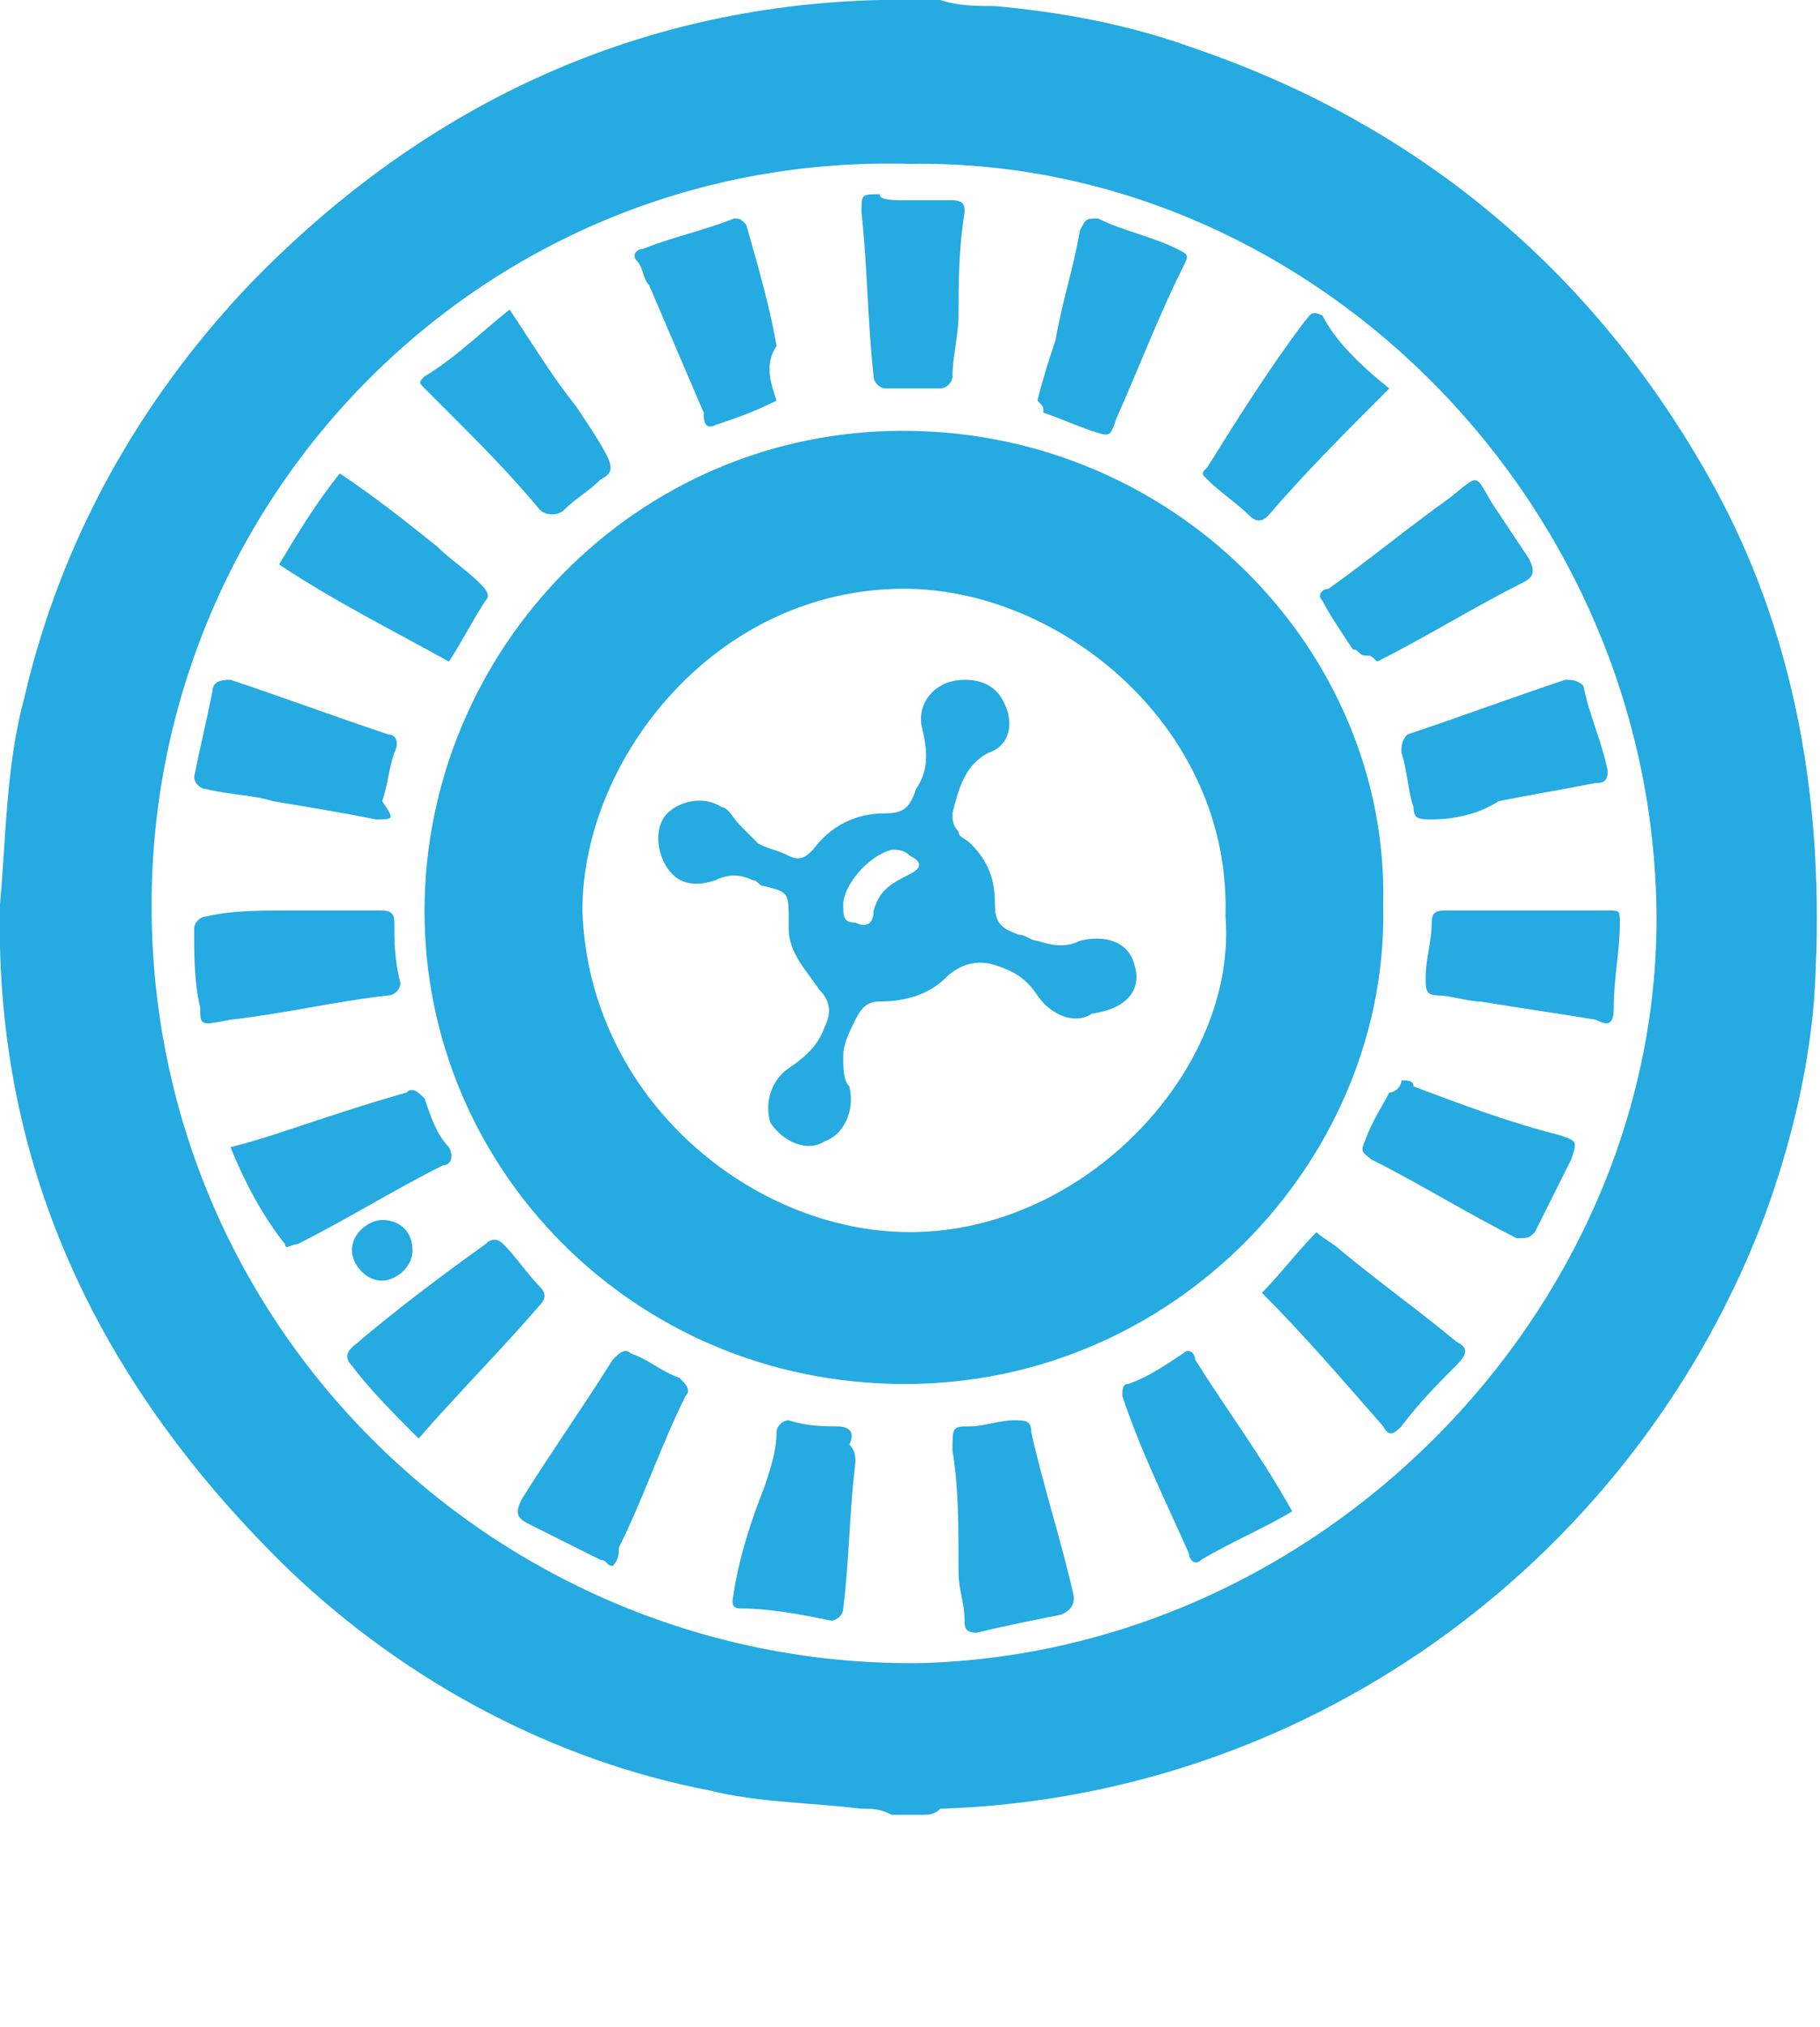 <?xml version="1.0" encoding="utf-8"?>
<!-- Generator: Adobe Illustrator 24.0.0, SVG Export Plug-In . SVG Version: 6.00 Build 0)  -->
<svg version="1.1" id="Layer_1" xmlns="http://www.w3.org/2000/svg" xmlns:xlink="http://www.w3.org/1999/xlink" x="0px" y="0px"
	 viewBox="0 0 30 33.4" style="enable-background:new 0 0 30 33.4;" xml:space="preserve">
<style type="text/css">
	.st0{fill:#25AAE1;}
</style>
<path class="st0" d="M28.3,8.1c-1.9-3.5-4.8-6-8.6-7.3c-1.1-0.4-2.2-0.6-3.3-0.7c-0.3,0-0.6,0-0.9-0.1c-0.1,0-0.2,0-0.2,0
	c-0.2,0-0.4,0-0.5,0s-0.2,0-0.3,0C10.4,0.1,6.9,1.8,4.1,4.7C2.3,6.6,1,8.9,0.4,11.5c-0.3,1.1-0.3,2.3-0.4,3.4c-0.1,4.4,1.7,8,4.8,11
	c1.9,1.8,4.3,3.1,6.9,3.6c0.8,0.2,1.7,0.2,2.5,0.3c0.2,0,0.3,0,0.5,0.1c0.2,0,0.4,0,0.5,0s0.2,0,0.3-0.1c6.2-0.2,11.5-4.2,13.6-9.8
	c0.4-1.1,0.7-2.3,0.8-3.5C30.1,13.6,29.7,10.7,28.3,8.1z M15.2,27.4C8.4,27.5,2.6,22.1,2.5,15.1C2.4,8.2,8,2.5,15,2.7
	c6.5-0.1,12.1,5.4,12.3,12.1C27.5,21.3,22,27.2,15.2,27.4z"/>
<path class="st0" d="M3.8,18.9c0.4-0.1,0.7-0.2,1-0.3C5.4,18.4,6,18.2,6.7,18c0.1-0.1,0.2,0,0.3,0.1c0.1,0.3,0.2,0.6,0.4,0.8
	c0.1,0.2,0,0.3-0.1,0.3c-0.8,0.4-1.6,0.9-2.4,1.3c-0.1,0-0.2,0.1-0.2,0C4.3,20,4,19.4,3.8,18.9z"/>
<path class="st0" d="M4.8,15c0.5,0,0.9,0,1.4,0c0.2,0,0.3,0,0.3,0.2c0,0.3,0,0.6,0.1,1c0,0.1-0.1,0.2-0.2,0.2
	c-0.9,0.1-1.7,0.3-2.6,0.4c-0.5,0.1-0.5,0.1-0.5-0.2c-0.1-0.4-0.1-0.9-0.1-1.3c0-0.1,0.1-0.2,0.2-0.2C3.8,15,4.3,15,4.8,15z"/>
<path class="st0" d="M25.1,15c0.5,0,0.9,0,1.4,0c0.2,0,0.2,0,0.2,0.2c0,0.5-0.1,0.9-0.1,1.4c0,0.3-0.1,0.3-0.3,0.2
	c-0.6-0.1-1.3-0.2-1.9-0.3c-0.2,0-0.5-0.1-0.7-0.1s-0.2-0.1-0.2-0.3c0-0.3,0.1-0.6,0.1-0.9c0-0.2,0.1-0.2,0.3-0.2
	C24.2,15,24.7,15,25.1,15z"/>
<path class="st0" d="M5.6,7.8C6.2,8.2,6.7,8.6,7.2,9c0.2,0.2,0.5,0.4,0.7,0.6C8,9.7,8.1,9.8,8,9.9c-0.2,0.3-0.4,0.7-0.6,1
	c-0.9-0.5-1.9-1-2.8-1.6C4.9,8.8,5.2,8.3,5.6,7.8z"/>
<path class="st0" d="M22.9,6.4c-0.7,0.7-1.4,1.4-2,2.1c-0.1,0.1-0.2,0.1-0.3,0c-0.2-0.2-0.5-0.4-0.7-0.6c-0.1-0.1-0.1-0.1,0-0.2
	c0.5-0.8,1-1.6,1.6-2.4c0.1-0.1,0.1-0.2,0.3-0.1C22,5.6,22.4,6,22.9,6.4C22.9,6.3,22.9,6.3,22.9,6.4z"/>
<path class="st0" d="M8.4,5.1c0.4,0.6,0.7,1.1,1.1,1.6C9.7,7,9.9,7.3,10,7.5s0.1,0.3-0.1,0.4C9.7,8.1,9.5,8.2,9.3,8.4
	C9.2,8.5,9,8.5,8.9,8.4c-0.5-0.6-1-1.1-1.5-1.6C7.3,6.7,7.2,6.6,7,6.4C6.9,6.3,6.9,6.3,7,6.2C7.5,5.9,7.9,5.5,8.4,5.1z"/>
<path class="st0" d="M17.1,6.6c0.1-0.4,0.2-0.7,0.3-1c0.1-0.6,0.3-1.2,0.4-1.8c0.1-0.2,0.1-0.2,0.3-0.2c0.4,0.2,0.9,0.3,1.3,0.5
	c0.2,0.1,0.2,0.1,0.1,0.3c-0.4,0.8-0.7,1.6-1.1,2.5c-0.1,0.3-0.1,0.3-0.4,0.2c-0.3-0.1-0.5-0.2-0.8-0.3C17.2,6.7,17.2,6.7,17.1,6.6z
	"/>
<path class="st0" d="M10.1,25.8c-0.1,0-0.1-0.1-0.2-0.1c-0.4-0.2-0.8-0.4-1.2-0.6c-0.2-0.1-0.2-0.2-0.1-0.4c0.5-0.8,1-1.5,1.5-2.3
	c0.1-0.1,0.2-0.2,0.3-0.1c0.3,0.1,0.5,0.3,0.8,0.4c0.1,0.1,0.2,0.2,0.1,0.3c-0.4,0.8-0.7,1.7-1.1,2.5C10.2,25.6,10.2,25.7,10.1,25.8
	z"/>
<path class="st0" d="M12.8,6.6L12.8,6.6c-0.4,0.2-0.7,0.3-1,0.4c-0.2,0.1-0.2-0.1-0.2-0.2c-0.3-0.7-0.6-1.4-0.9-2.1
	c-0.1-0.1-0.1-0.3-0.2-0.4c-0.1-0.1,0-0.2,0.1-0.2c0.5-0.2,1-0.3,1.5-0.5c0.1,0,0.1,0,0.2,0.1c0.2,0.7,0.4,1.4,0.5,2
	C12.6,6,12.7,6.3,12.8,6.6z"/>
<path class="st0" d="M15.7,23.9L15.7,23.9c0-0.4,0-0.4,0.3-0.4c0.2,0,0.5-0.1,0.7-0.1s0.3,0,0.3,0.2c0.2,0.9,0.5,1.8,0.7,2.7
	c0,0.1,0,0.2-0.2,0.3c-0.5,0.1-1,0.2-1.4,0.3c-0.2,0-0.2-0.1-0.2-0.2c0-0.3-0.1-0.5-0.1-0.8C15.8,25.1,15.8,24.5,15.7,23.9z"/>
<path class="st0" d="M23.1,17.8c0.1,0,0.2,0,0.2,0.1c0.8,0.3,1.6,0.6,2.4,0.8c0.3,0.1,0.3,0.1,0.2,0.4c-0.2,0.4-0.4,0.8-0.6,1.2
	c-0.1,0.1-0.1,0.1-0.3,0.1c-0.8-0.4-1.6-0.9-2.4-1.3c-0.1-0.1-0.2-0.1-0.1-0.3c0.1-0.3,0.3-0.6,0.4-0.8C23,18,23.1,17.9,23.1,17.8z"
	/>
<path class="st0" d="M22.5,10.8c-0.1,0-0.1-0.1-0.2-0.1c-0.2-0.3-0.4-0.6-0.5-0.8c-0.1-0.1,0-0.2,0.1-0.2c0.7-0.5,1.3-1,2-1.5
	c0.5-0.4,0.4-0.4,0.7,0.1c0.2,0.3,0.4,0.6,0.6,0.9c0.1,0.2,0.1,0.3-0.1,0.4c-0.8,0.4-1.6,0.9-2.4,1.3C22.6,10.8,22.6,10.8,22.5,10.8
	z"/>
<path class="st0" d="M23.6,13.5c-0.2,0-0.3,0-0.3-0.2c-0.1-0.3-0.1-0.6-0.2-0.9c0-0.1,0-0.2,0.1-0.3c0.9-0.3,1.7-0.6,2.6-0.9
	c0.1,0,0.2,0,0.3,0.1c0.1,0.5,0.3,0.9,0.4,1.4c0,0.2-0.1,0.2-0.2,0.2c-0.5,0.1-1.1,0.2-1.6,0.3C24.4,13.4,24,13.5,23.6,13.5z"/>
<path class="st0" d="M21.3,24.9c-0.5,0.3-1,0.5-1.5,0.8c-0.1,0.1-0.2,0-0.2-0.1c-0.4-0.9-0.8-1.7-1.1-2.6c0-0.1,0-0.2,0.1-0.2
	c0.3-0.1,0.6-0.3,0.9-0.5c0.1-0.1,0.2,0,0.2,0.1C20.2,23.2,20.8,24,21.3,24.9C21.3,24.8,21.3,24.8,21.3,24.9z"/>
<path class="st0" d="M20.8,21.3c0.3-0.3,0.6-0.7,0.9-1c0.1,0.1,0.3,0.2,0.4,0.3c0.6,0.5,1.3,1,1.9,1.5c0.2,0.1,0.2,0.2,0,0.4
	c-0.3,0.3-0.6,0.6-0.9,1c-0.1,0.1-0.2,0.2-0.3,0C22.1,22.7,21.5,22,20.8,21.3z"/>
<path class="st0" d="M6.9,23.7c-0.4-0.4-0.8-0.8-1.1-1.2c-0.1-0.1-0.1-0.2,0-0.3C6.5,21.6,7.3,21,8,20.5c0.1-0.1,0.2-0.1,0.3,0
	c0.2,0.2,0.4,0.5,0.6,0.7c0.1,0.1,0.1,0.2,0,0.3C8.3,22.2,7.6,22.9,6.9,23.7z"/>
<path class="st0" d="M6.2,13.5c-0.5-0.1-1.1-0.2-1.7-0.3c-0.3-0.1-0.7-0.1-1.1-0.2c-0.1,0-0.2-0.1-0.2-0.2c0.1-0.5,0.2-0.9,0.3-1.4
	c0-0.2,0.2-0.2,0.3-0.2c0.9,0.3,1.7,0.6,2.6,0.9c0.1,0,0.2,0.1,0.1,0.3c-0.1,0.3-0.1,0.5-0.2,0.8C6.5,13.5,6.5,13.5,6.2,13.5z"/>
<path class="st0" d="M15,3.3c0.2,0,0.5,0,0.7,0s0.2,0.1,0.2,0.2c-0.1,0.6-0.1,1.2-0.1,1.7c0,0.3-0.1,0.7-0.1,1
	c0,0.1-0.1,0.2-0.2,0.2c-0.3,0-0.6,0-0.9,0c-0.1,0-0.2-0.1-0.2-0.2c-0.1-0.9-0.1-1.8-0.2-2.7c0-0.3,0-0.3,0.3-0.3
	C14.5,3.3,14.7,3.3,15,3.3L15,3.3z"/>
<path class="st0" d="M14.1,24.1c-0.1,0.8-0.1,1.6-0.2,2.4c0,0.1-0.1,0.2-0.2,0.2c-0.5-0.1-1-0.2-1.5-0.2c-0.2,0-0.1-0.2-0.1-0.3
	c0.1-0.6,0.3-1.2,0.5-1.7c0.1-0.3,0.2-0.6,0.2-0.9c0-0.1,0.1-0.2,0.2-0.2c0.3,0.1,0.6,0.1,0.8,0.1s0.3,0.1,0.2,0.3
	C14.1,23.9,14.1,24,14.1,24.1z"/>
<path class="st0" d="M6.3,20.1c0.3,0,0.5,0.2,0.5,0.5s-0.3,0.5-0.5,0.5c-0.3,0-0.5-0.3-0.5-0.5C5.8,20.3,6.1,20.1,6.3,20.1z"/>
<path class="st0" d="M14.7,7.1c-4.4,0.1-7.8,3.8-7.7,8.1c0.1,4.2,3.6,7.7,8.1,7.6c4.4-0.1,7.8-3.8,7.7-7.9
	C22.9,10.7,19.3,7,14.7,7.1z M15,20.3c-2.6,0-5.3-2.2-5.4-5.3c0-2.5,2.2-5.3,5.3-5.3c2.6,0,5.4,2.3,5.3,5.4
	C20.4,17.6,17.9,20.3,15,20.3z"/>
<path class="st0" d="M18.7,15.9c-0.1-0.4-0.5-0.5-0.9-0.4c-0.2,0.1-0.4,0.1-0.7,0c-0.1,0-0.2-0.1-0.3-0.1c-0.3-0.1-0.4-0.2-0.4-0.5
	c0-0.4-0.1-0.7-0.4-1c-0.1-0.1-0.2-0.1-0.2-0.2c-0.1-0.1-0.1-0.2-0.1-0.3c0.1-0.4,0.2-0.8,0.6-1c0.3-0.1,0.4-0.4,0.3-0.7
	s-0.3-0.5-0.7-0.5c-0.5,0-0.8,0.4-0.7,0.8c0.1,0.4,0.1,0.7-0.1,1c-0.1,0.3-0.2,0.4-0.5,0.4c-0.5,0-0.9,0.2-1.2,0.6
	c-0.1,0.1-0.2,0.2-0.4,0.1s-0.3-0.1-0.5-0.2c-0.1-0.1-0.2-0.2-0.3-0.3s-0.2-0.3-0.3-0.3c-0.3-0.2-0.7-0.1-0.9,0.1
	c-0.2,0.2-0.2,0.6,0,0.9c0.2,0.3,0.5,0.3,0.8,0.2c0.2-0.1,0.4-0.1,0.6,0c0.1,0,0.1,0.1,0.2,0.1c0.4,0.1,0.4,0.1,0.4,0.6v0.1
	c0,0.4,0.3,0.7,0.5,1c0.2,0.2,0.2,0.4,0.1,0.6c-0.1,0.3-0.3,0.5-0.6,0.7s-0.4,0.6-0.3,0.9c0.2,0.3,0.6,0.5,0.9,0.3
	c0.3-0.1,0.5-0.5,0.4-0.9c-0.1-0.1-0.1-0.3-0.1-0.5s0.1-0.4,0.2-0.6c0.1-0.2,0.2-0.3,0.4-0.3c0.4,0,0.8-0.1,1.1-0.4
	c0.2-0.2,0.5-0.3,0.8-0.2c0.3,0.1,0.5,0.2,0.7,0.5s0.6,0.5,0.9,0.3C18.7,16.6,18.8,16.2,18.7,15.9z M15,14.4
	C15,14.4,14.9,14.4,15,14.4c-0.4,0.2-0.5,0.3-0.6,0.6c0,0.2-0.1,0.3-0.3,0.2c-0.2,0-0.2-0.1-0.2-0.3c0-0.3,0.4-0.8,0.8-0.9
	c0.1,0,0.2,0,0.3,0.1C15.2,14.2,15.2,14.3,15,14.4z"/>
</svg>
